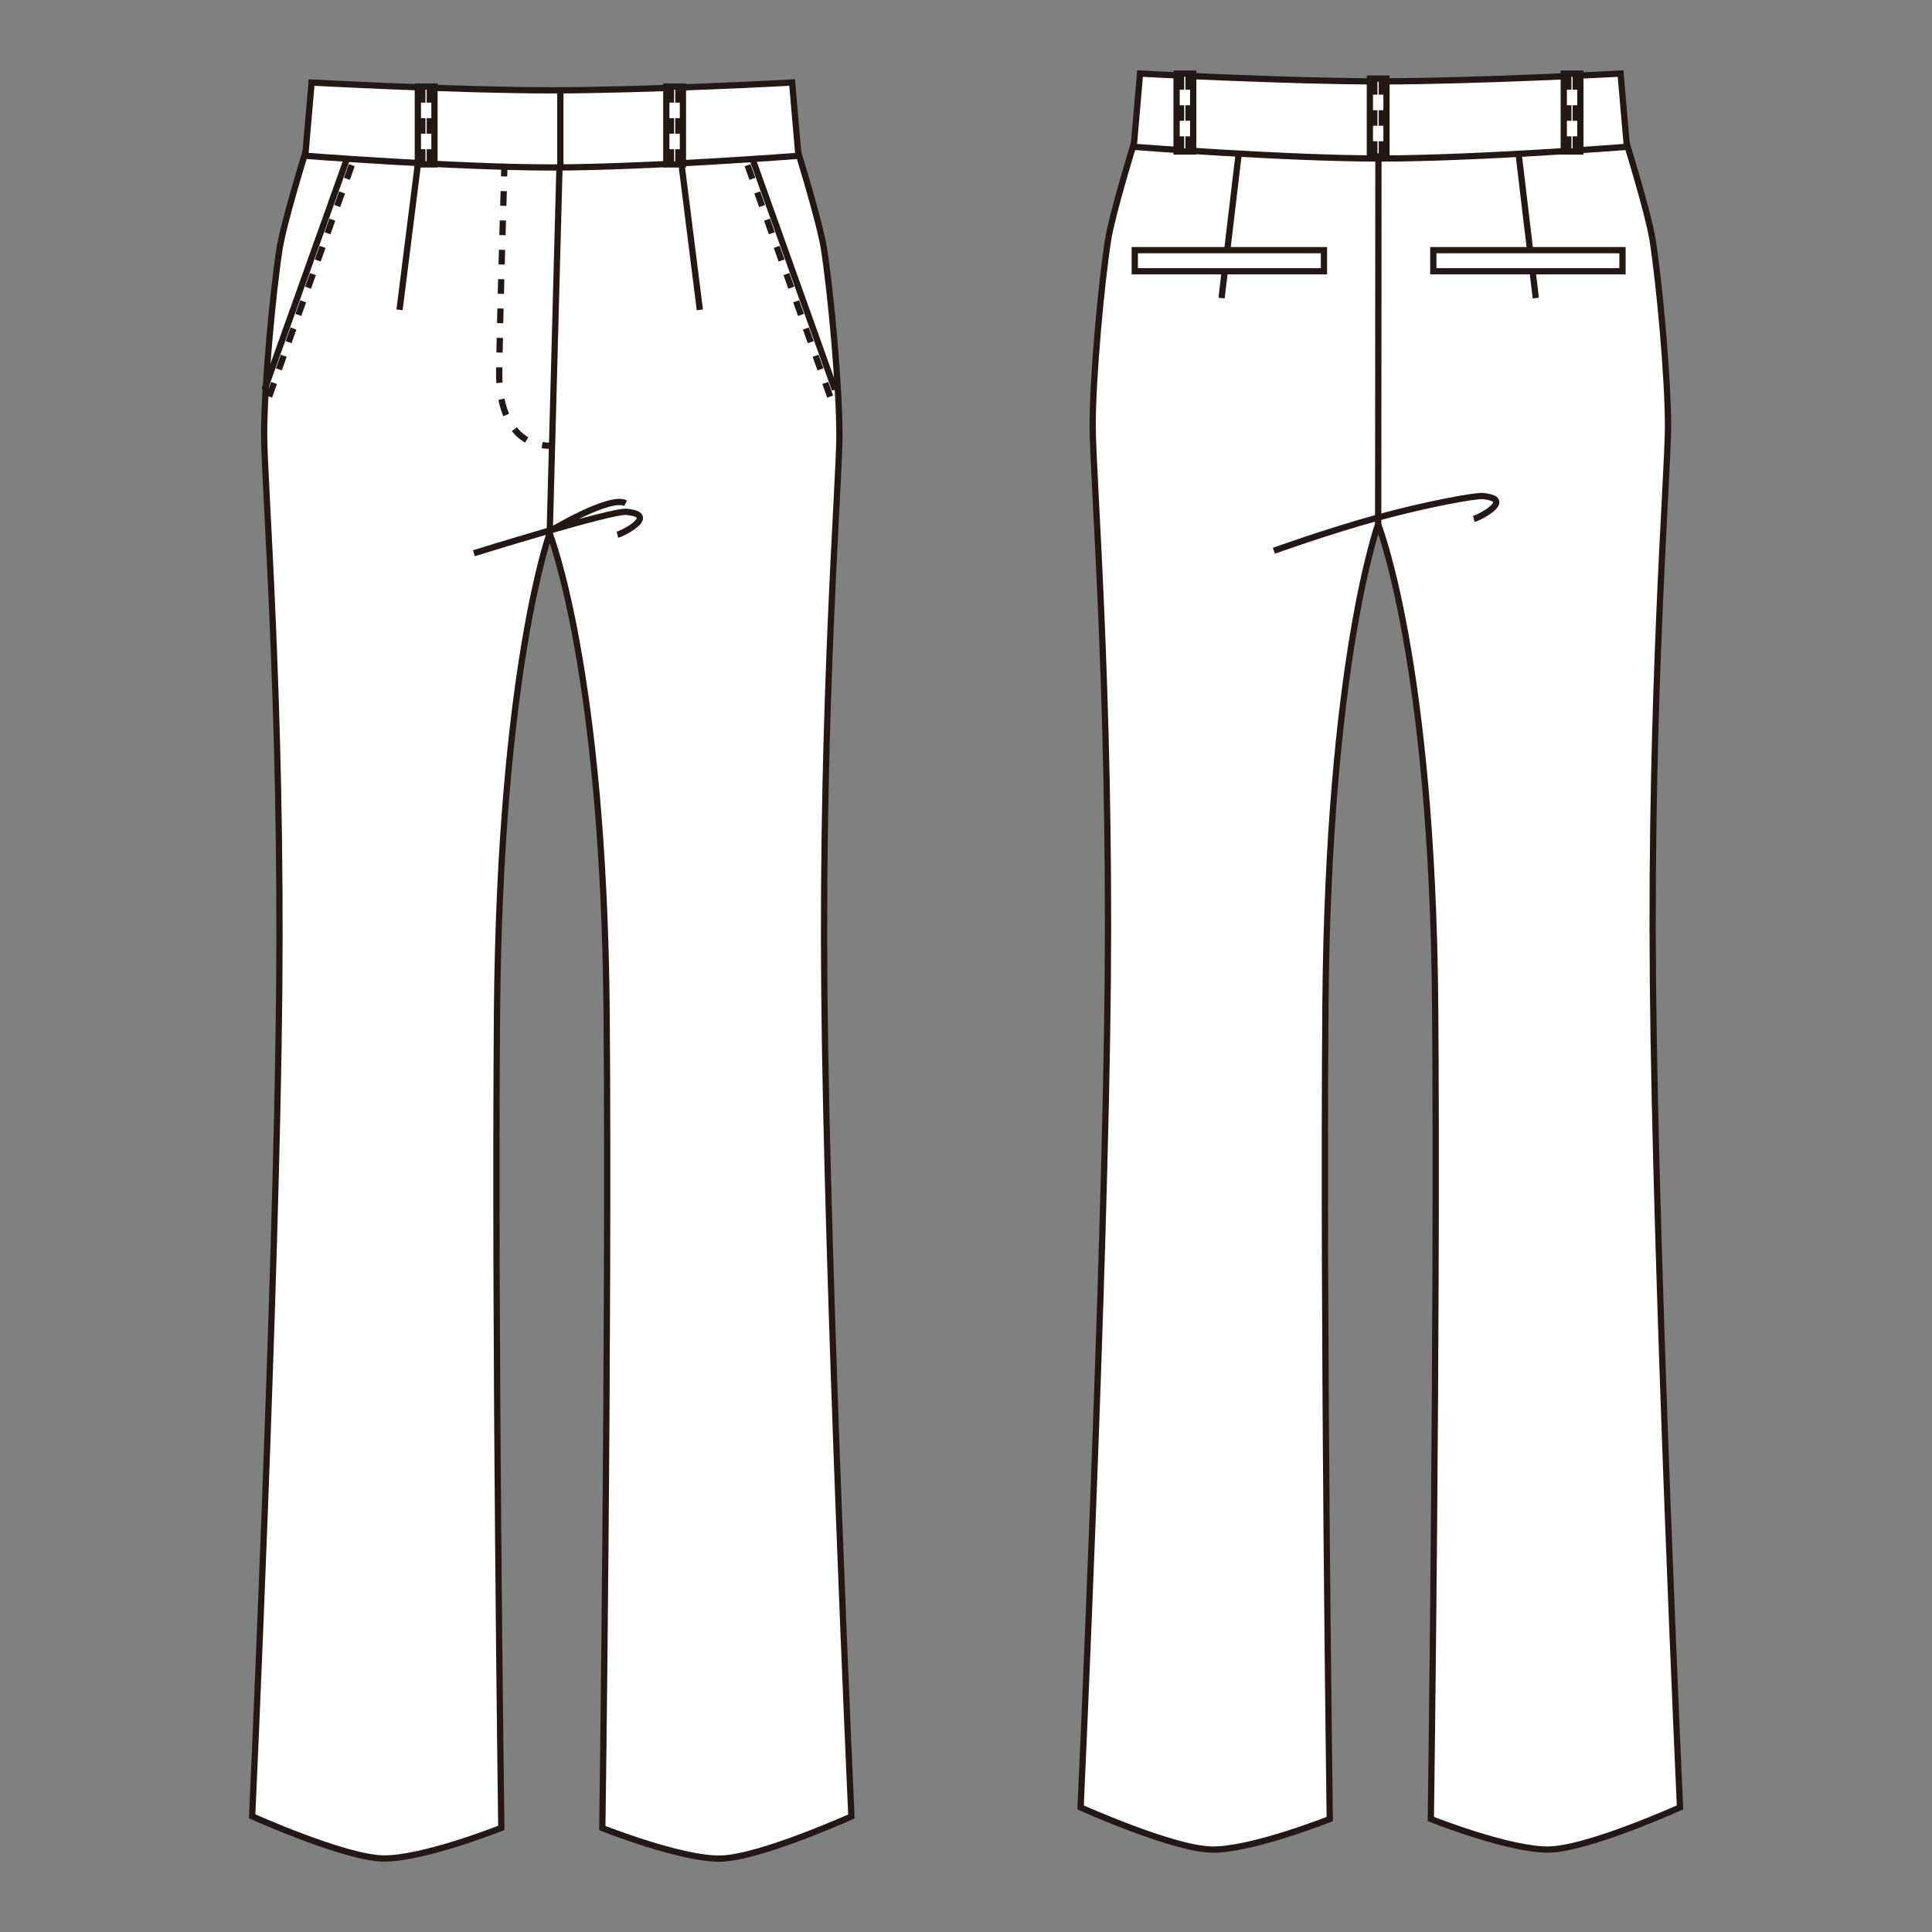<?xml version="1.0" encoding="UTF-8"?>
<svg xmlns="http://www.w3.org/2000/svg" version="1.1" viewBox="0 0 250 250">
  <rect x="0" y="0" width="250" height="250" fill="#808080" stroke="none"/>
  <!-- Generator: Adobe Illustrator 30.0.0, SVG Export Plug-In . SVG Version: 2.1.1 Build 123)  -->
  <defs>
    <style>
      .st0 {
        stroke-dasharray: 1.87 1.87;
      }

      .st0, .st1, .st2, .st3, .st4, .st5, .st6 {
        fill: none;
      }

      .st0, .st1, .st3, .st4, .st5 {
        stroke-miterlimit: 10;
      }

      .st0, .st1, .st3, .st4, .st5, .st6 {
        stroke: #231815;
        stroke-width: .81px;
      }

      .st1 {
        stroke-dasharray: 2.13 2.13;
      }

      .st7 {
        fill: #fff;
      }

      .st8 {
        isolation: isolate;
      }

      .st4 {
        stroke-dasharray: 1.9 1.9;
      }

      .st5 {
        stroke-dasharray: 2.01 2.01;
      }

      .st9 {
        mix-blend-mode: multiply;
      }
    </style>
  </defs>
  <g class="st8">
    <g id="_レイヤー_1">
      <g>
        <g class="st9">
          <path class="st7" d="M72.99,17.51c-12.32,0-33.5,2.31-33.5,2.31,0,0-2.79,8.99-3.32,12.41-.88,5.64-1.99,17.76-1.99,24.03s2.31,34.34,1.95,72.14c-.36,37.8-3.5,106.63-3.5,106.63,0,0,11.82,5.32,16.88,5.45,5.06.14,15.36-3.95,15.36-3.95,0,0-.89-63.92-.56-105.28.35-44.58,6.87-62.41,6.87-62.41l1.82-51.35Z"/>
          <path class="st6" d="M72.99,17.51c-12.32,0-33.5,2.31-33.5,2.31,0,0-2.79,8.99-3.32,12.41-.88,5.64-1.99,17.76-1.99,24.03s2.31,34.34,1.95,72.14c-.36,37.8-3.5,106.63-3.5,106.63,0,0,11.82,5.32,16.88,5.45,5.06.14,15.36-3.95,15.36-3.95,0,0-.89-63.92-.56-105.28.35-44.58,6.87-62.41,6.87-62.41l1.82-51.35Z"/>
          <path class="st7" d="M72.54,16.68c12.32,0,30.77,3.15,30.77,3.15,0,0,2.79,8.99,3.32,12.41.88,5.65,1.99,17.76,1.99,24.03s-2.31,34.34-1.95,72.14c.36,37.8,3.5,106.64,3.5,106.64,0,0-11.82,5.32-16.87,5.45-5.06.14-15.36-3.95-15.36-3.95,0,0,.89-63.92.56-105.28-.36-44.57-7.37-62.21-7.37-62.21l1.4-52.37Z"/>
          <path class="st6" d="M72.54,16.68c12.32,0,30.77,3.15,30.77,3.15,0,0,2.79,8.99,3.32,12.41.88,5.65,1.99,17.76,1.99,24.03s-2.31,34.34-1.95,72.14c.36,37.8,3.5,106.64,3.5,106.64,0,0-11.82,5.32-16.87,5.45-5.06.14-15.36-3.95-15.36-3.95,0,0,.89-63.92.56-105.28-.36-44.57-7.37-62.21-7.37-62.21l1.4-52.37Z"/>
          <path class="st7" d="M71.4,21.67c12.32,0,31.92-1.51,31.92-1.51l-.82-9.48s-18.78,1.01-31.09,1.01-31.09-1.01-31.09-1.01l-.82,9.48s19.59,1.51,31.91,1.51"/>
          <path class="st6" d="M71.4,21.67c12.32,0,31.92-1.51,31.92-1.51l-.82-9.48s-18.78,1.01-31.09,1.01-31.09-1.01-31.09-1.01l-.82,9.48s19.59,1.51,31.91,1.51Z"/>
          <line class="st3" x1="44.92" y1="20.48" x2="34.22" y2="50.44"/>
          <line class="st0" x1="45.52" y1="21.38" x2="34.82" y2="51.34"/>
          <rect class="st7" x="54.06" y="11.2" width="2.15" height="10.07"/>
          <rect class="st3" x="54.07" y="11.2" width="2.15" height="10.07"/>
          <line class="st5" x1="55.62" y1="11.27" x2="55.62" y2="21.34"/>
          <line class="st5" x1="54.65" y1="11.27" x2="54.65" y2="21.34"/>
          <rect class="st7" x="86.22" y="11.2" width="2.15" height="10.07"/>
          <rect class="st3" x="86.22" y="11.2" width="2.15" height="10.07"/>
          <line class="st5" x1="86.82" y1="11.27" x2="86.82" y2="21.34"/>
          <line class="st5" x1="87.78" y1="11.27" x2="87.78" y2="21.34"/>
          <path class="st3" d="M97.34,20.48l10.7,29.95M54.07,21.27l-2.37,18.82"/>
          <line class="st0" x1="96.73" y1="21.38" x2="107.43" y2="51.34"/>
          <line class="st3" x1="88.19" y1="21.27" x2="90.56" y2="40.1"/>
          <path class="st4" d="M65.18,24.73c-.16,5.31-.48,16.67-.56,21.85"/>
          <path class="st1" d="M64.89,51.66c.53,2.62,1.81,4.88,4.22,5.7"/>
          <path class="st3" d="M70.15,57.6c.33.05.69.08,1.06.08M64.6,47.53c0,.37,0,.69,0,.95,0,.35,0,.71.03,1.06M65.26,21.88s-.01.34-.03.95"/>
          <path class="st3" d="M71.27,68.67s7.66-4.62,9.68-3.55M61.32,71.59s17.79-5.54,19.73-5.36c4.21.38-.38,2.78-1.15,2.96"/>
          <line class="st3" x1="72.51" y1="11.37" x2="72.51" y2="21.48"/>
          <rect class="st2" x="28.1" y="6.16" width="86.58" height="238.84"/>
          <rect class="st2" x="28.1" y="6.16" width="86.58" height="238.84"/>
        </g>
        <g class="st9">
          <path class="st7" d="M178.49,17.18c-12.32,0-31.79,1.48-31.79,1.48,0,0-2.78,8.99-3.32,12.41-.88,5.64-1.99,17.76-1.99,24.03s2.31,34.34,1.95,72.14c-.36,37.8-3.51,106.64-3.51,106.64,0,0,11.82,5.32,16.88,5.45,5.06.14,15.36-3.95,15.36-3.95,0,0-.89-63.92-.56-105.28.36-44.58,6.87-62.41,6.87-62.41l.11-50.52Z"/>
          <path class="st6" d="M178.49,17.18c-12.32,0-31.79,1.48-31.79,1.48,0,0-2.78,8.99-3.32,12.41-.88,5.64-1.99,17.76-1.99,24.03s2.31,34.34,1.95,72.14c-.36,37.8-3.51,106.64-3.51,106.64,0,0,11.82,5.32,16.88,5.45,5.06.14,15.36-3.95,15.36-3.95,0,0-.89-63.92-.56-105.28.36-44.58,6.87-62.41,6.87-62.41l.11-50.52Z"/>
          <path class="st7" d="M178.37,17.06c12.32,0,32.15,1.6,32.15,1.6,0,0,2.79,8.99,3.33,12.41.88,5.64,1.99,17.76,1.99,24.03s-2.31,34.34-1.95,72.14c.36,37.8,3.5,106.64,3.5,106.64,0,0-11.82,5.32-16.88,5.45-5.06.14-15.36-3.95-15.36-3.95,0,0,.89-63.92.56-105.28-.36-44.58-7.37-62.22-7.37-62.22l.03-50.83Z"/>
          <path class="st6" d="M178.37,17.06c12.32,0,32.15,1.6,32.15,1.6,0,0,2.79,8.99,3.33,12.41.88,5.64,1.99,17.76,1.99,24.03s-2.31,34.34-1.95,72.14c.36,37.8,3.5,106.64,3.5,106.64,0,0-11.82,5.32-16.88,5.45-5.06.14-15.36-3.95-15.36-3.95,0,0,.89-63.92.56-105.28-.36-44.58-7.37-62.22-7.37-62.22l.03-50.83Z"/>
          <path class="st7" d="M178.61,20.51c12.32,0,31.91-1.51,31.91-1.51l-.82-9.48s-18.77,1.01-31.09,1.01-31.09-1.01-31.09-1.01l-.82,9.48s19.59,1.51,31.92,1.51"/>
          <path class="st6" d="M178.61,20.51c12.32,0,31.91-1.51,31.91-1.51l-.82-9.48s-18.77,1.01-31.09,1.01-31.09-1.01-31.09-1.01l-.82,9.48s19.59,1.51,31.92,1.51Z"/>
          <rect class="st7" x="177.26" y="10.17" width="2.15" height="10.07"/>
          <rect class="st3" x="177.26" y="10.17" width="2.15" height="10.07"/>
          <line class="st5" x1="178.81" y1="10.24" x2="178.81" y2="20.31"/>
          <line class="st5" x1="177.84" y1="10.24" x2="177.84" y2="20.31"/>
          <rect class="st7" x="152.24" y="9.53" width="2.15" height="10.07"/>
          <rect class="st3" x="152.25" y="9.53" width="2.15" height="10.07"/>
          <line class="st5" x1="153.8" y1="9.6" x2="153.8" y2="19.67"/>
          <line class="st5" x1="152.83" y1="9.6" x2="152.83" y2="19.67"/>
          <rect class="st7" x="202.34" y="9.53" width="2.15" height="10.07"/>
          <rect class="st3" x="202.35" y="9.53" width="2.15" height="10.07"/>
          <line class="st5" x1="202.94" y1="9.6" x2="202.94" y2="19.67"/>
          <line class="st5" x1="203.9" y1="9.6" x2="203.9" y2="19.67"/>
          <line class="st3" x1="160.25" y1="20.19" x2="158.07" y2="38.57"/>
          <path class="st3" d="M164.84,71.27s6.78-2.46,13.55-4.32c6.28-1.72,12.54-2.85,13.47-2.76,4.21.38-.38,2.77-1.15,2.96"/>
          <rect class="st7" x="146.84" y="32.37" width="24.48" height="2.73"/>
          <rect class="st3" x="146.84" y="32.37" width="24.48" height="2.73"/>
          <line class="st3" x1="196.54" y1="20.19" x2="198.73" y2="38.57"/>
          <rect class="st7" x="185.47" y="32.37" width="24.48" height="2.73"/>
          <rect class="st3" x="185.47" y="32.37" width="24.48" height="2.73"/>
          <rect class="st2" x="135.31" y="5" width="86.58" height="238.84"/>
          <rect class="st2" x="135.31" y="5" width="86.58" height="238.84"/>
        </g>
      </g>
    </g>
  </g>
</svg>